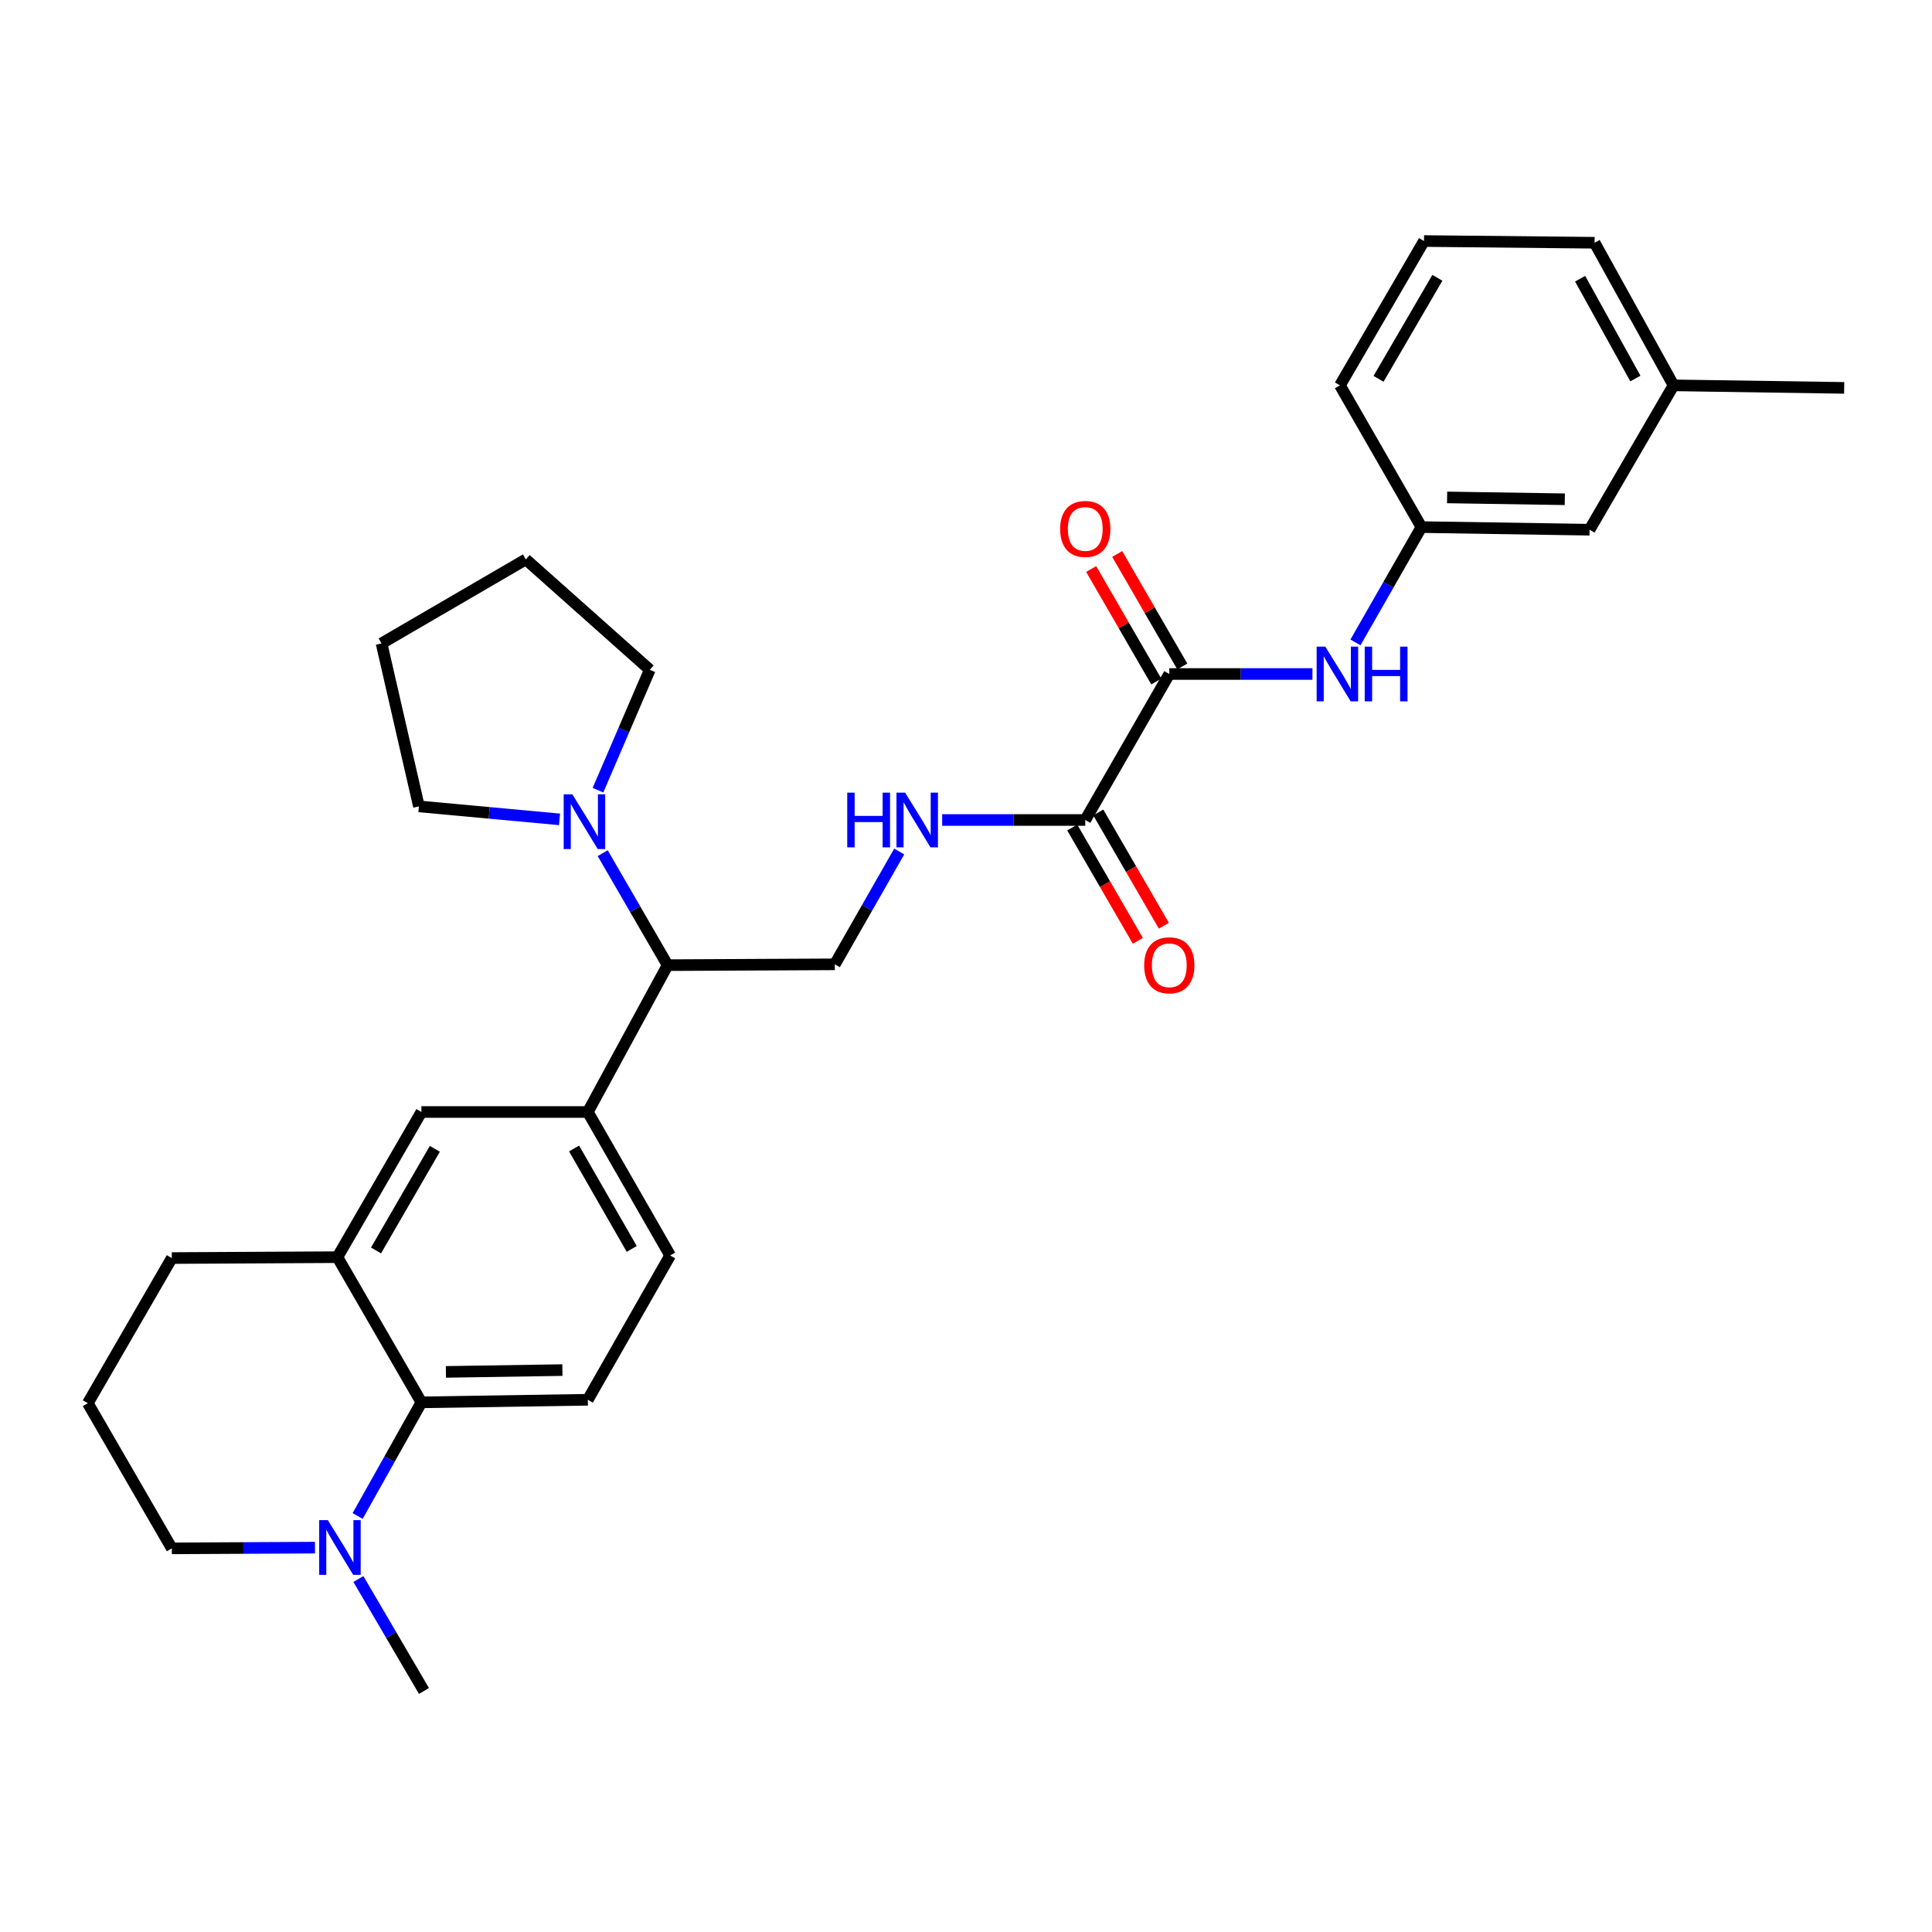 <?xml version='1.0' encoding='iso-8859-1'?>
<svg version='1.1' baseProfile='full'
              xmlns='http://www.w3.org/2000/svg'
                      xmlns:rdkit='http://www.rdkit.org/xml'
                      xmlns:xlink='http://www.w3.org/1999/xlink'
                  xml:space='preserve'
width='1000px' height='1000px' viewBox='0 0 1000 1000'>
<!-- END OF HEADER -->
<rect style='opacity:1.0;fill:#FFFFFF;stroke:none' width='1000' height='1000' x='0' y='0'> </rect>
<path class='bond-0' d='M 605.224,348.859 L 561.729,424.43' style='fill:none;fill-rule:evenodd;stroke:#000000;stroke-width:6px;stroke-linecap:butt;stroke-linejoin:miter;stroke-opacity:1' />
<path class='bond-7' d='M 605.224,348.859 L 642.271,348.859' style='fill:none;fill-rule:evenodd;stroke:#000000;stroke-width:6px;stroke-linecap:butt;stroke-linejoin:miter;stroke-opacity:1' />
<path class='bond-7' d='M 642.271,348.859 L 679.317,348.859' style='fill:none;fill-rule:evenodd;stroke:#0000FF;stroke-width:6px;stroke-linecap:butt;stroke-linejoin:miter;stroke-opacity:1' />
<path class='bond-13' d='M 611.959,344.962 L 595.11,315.85' style='fill:none;fill-rule:evenodd;stroke:#000000;stroke-width:6px;stroke-linecap:butt;stroke-linejoin:miter;stroke-opacity:1' />
<path class='bond-13' d='M 595.11,315.85 L 578.262,286.738' style='fill:none;fill-rule:evenodd;stroke:#FF0000;stroke-width:6px;stroke-linecap:butt;stroke-linejoin:miter;stroke-opacity:1' />
<path class='bond-13' d='M 598.49,352.757 L 581.641,323.645' style='fill:none;fill-rule:evenodd;stroke:#000000;stroke-width:6px;stroke-linecap:butt;stroke-linejoin:miter;stroke-opacity:1' />
<path class='bond-13' d='M 581.641,323.645 L 564.793,294.533' style='fill:none;fill-rule:evenodd;stroke:#FF0000;stroke-width:6px;stroke-linecap:butt;stroke-linejoin:miter;stroke-opacity:1' />
<path class='bond-8' d='M 561.729,424.43 L 524.695,424.43' style='fill:none;fill-rule:evenodd;stroke:#000000;stroke-width:6px;stroke-linecap:butt;stroke-linejoin:miter;stroke-opacity:1' />
<path class='bond-8' d='M 524.695,424.43 L 487.661,424.43' style='fill:none;fill-rule:evenodd;stroke:#0000FF;stroke-width:6px;stroke-linecap:butt;stroke-linejoin:miter;stroke-opacity:1' />
<path class='bond-15' d='M 554.995,428.328 L 571.969,457.648' style='fill:none;fill-rule:evenodd;stroke:#000000;stroke-width:6px;stroke-linecap:butt;stroke-linejoin:miter;stroke-opacity:1' />
<path class='bond-15' d='M 571.969,457.648 L 588.944,486.967' style='fill:none;fill-rule:evenodd;stroke:#FF0000;stroke-width:6px;stroke-linecap:butt;stroke-linejoin:miter;stroke-opacity:1' />
<path class='bond-15' d='M 568.463,420.531 L 585.437,449.851' style='fill:none;fill-rule:evenodd;stroke:#000000;stroke-width:6px;stroke-linecap:butt;stroke-linejoin:miter;stroke-opacity:1' />
<path class='bond-15' d='M 585.437,449.851 L 602.411,479.17' style='fill:none;fill-rule:evenodd;stroke:#FF0000;stroke-width:6px;stroke-linecap:butt;stroke-linejoin:miter;stroke-opacity:1' />
<path class='bond-1' d='M 218.122,725.855 L 304.257,724.515' style='fill:none;fill-rule:evenodd;stroke:#000000;stroke-width:6px;stroke-linecap:butt;stroke-linejoin:miter;stroke-opacity:1' />
<path class='bond-1' d='M 230.801,710.094 L 291.095,709.156' style='fill:none;fill-rule:evenodd;stroke:#000000;stroke-width:6px;stroke-linecap:butt;stroke-linejoin:miter;stroke-opacity:1' />
<path class='bond-2' d='M 218.122,725.855 L 201.615,755.263' style='fill:none;fill-rule:evenodd;stroke:#000000;stroke-width:6px;stroke-linecap:butt;stroke-linejoin:miter;stroke-opacity:1' />
<path class='bond-2' d='M 201.615,755.263 L 185.107,784.67' style='fill:none;fill-rule:evenodd;stroke:#0000FF;stroke-width:6px;stroke-linecap:butt;stroke-linejoin:miter;stroke-opacity:1' />
<path class='bond-31' d='M 218.122,725.855 L 174.644,650.708' style='fill:none;fill-rule:evenodd;stroke:#000000;stroke-width:6px;stroke-linecap:butt;stroke-linejoin:miter;stroke-opacity:1' />
<path class='bond-17' d='M 163.034,801.051 L 125.983,801.242' style='fill:none;fill-rule:evenodd;stroke:#0000FF;stroke-width:6px;stroke-linecap:butt;stroke-linejoin:miter;stroke-opacity:1' />
<path class='bond-17' d='M 125.983,801.242 L 88.933,801.434' style='fill:none;fill-rule:evenodd;stroke:#000000;stroke-width:6px;stroke-linecap:butt;stroke-linejoin:miter;stroke-opacity:1' />
<path class='bond-19' d='M 185.504,817.296 L 202.475,846.268' style='fill:none;fill-rule:evenodd;stroke:#0000FF;stroke-width:6px;stroke-linecap:butt;stroke-linejoin:miter;stroke-opacity:1' />
<path class='bond-19' d='M 202.475,846.268 L 219.445,875.24' style='fill:none;fill-rule:evenodd;stroke:#000000;stroke-width:6px;stroke-linecap:butt;stroke-linejoin:miter;stroke-opacity:1' />
<path class='bond-3' d='M 311.956,441.6 L 328.756,470.58' style='fill:none;fill-rule:evenodd;stroke:#0000FF;stroke-width:6px;stroke-linecap:butt;stroke-linejoin:miter;stroke-opacity:1' />
<path class='bond-3' d='M 328.756,470.58 L 345.557,499.559' style='fill:none;fill-rule:evenodd;stroke:#000000;stroke-width:6px;stroke-linecap:butt;stroke-linejoin:miter;stroke-opacity:1' />
<path class='bond-20' d='M 289.612,424.104 L 253.223,420.744' style='fill:none;fill-rule:evenodd;stroke:#0000FF;stroke-width:6px;stroke-linecap:butt;stroke-linejoin:miter;stroke-opacity:1' />
<path class='bond-20' d='M 253.223,420.744 L 216.834,417.384' style='fill:none;fill-rule:evenodd;stroke:#000000;stroke-width:6px;stroke-linecap:butt;stroke-linejoin:miter;stroke-opacity:1' />
<path class='bond-21' d='M 309.516,408.995 L 322.924,377.833' style='fill:none;fill-rule:evenodd;stroke:#0000FF;stroke-width:6px;stroke-linecap:butt;stroke-linejoin:miter;stroke-opacity:1' />
<path class='bond-21' d='M 322.924,377.833 L 336.332,346.672' style='fill:none;fill-rule:evenodd;stroke:#000000;stroke-width:6px;stroke-linecap:butt;stroke-linejoin:miter;stroke-opacity:1' />
<path class='bond-4' d='M 304.257,575.57 L 345.557,499.559' style='fill:none;fill-rule:evenodd;stroke:#000000;stroke-width:6px;stroke-linecap:butt;stroke-linejoin:miter;stroke-opacity:1' />
<path class='bond-9' d='M 304.257,575.57 L 218.122,575.57' style='fill:none;fill-rule:evenodd;stroke:#000000;stroke-width:6px;stroke-linecap:butt;stroke-linejoin:miter;stroke-opacity:1' />
<path class='bond-12' d='M 304.257,575.57 L 346.871,649.826' style='fill:none;fill-rule:evenodd;stroke:#000000;stroke-width:6px;stroke-linecap:butt;stroke-linejoin:miter;stroke-opacity:1' />
<path class='bond-12' d='M 297.152,594.454 L 326.982,646.434' style='fill:none;fill-rule:evenodd;stroke:#000000;stroke-width:6px;stroke-linecap:butt;stroke-linejoin:miter;stroke-opacity:1' />
<path class='bond-5' d='M 174.644,650.708 L 218.122,575.57' style='fill:none;fill-rule:evenodd;stroke:#000000;stroke-width:6px;stroke-linecap:butt;stroke-linejoin:miter;stroke-opacity:1' />
<path class='bond-5' d='M 194.635,647.232 L 225.07,594.635' style='fill:none;fill-rule:evenodd;stroke:#000000;stroke-width:6px;stroke-linecap:butt;stroke-linejoin:miter;stroke-opacity:1' />
<path class='bond-22' d='M 174.644,650.708 L 88.933,651.166' style='fill:none;fill-rule:evenodd;stroke:#000000;stroke-width:6px;stroke-linecap:butt;stroke-linejoin:miter;stroke-opacity:1' />
<path class='bond-6' d='M 345.557,499.559 L 432.098,499.135' style='fill:none;fill-rule:evenodd;stroke:#000000;stroke-width:6px;stroke-linecap:butt;stroke-linejoin:miter;stroke-opacity:1' />
<path class='bond-14' d='M 701.585,332.51 L 718.657,302.666' style='fill:none;fill-rule:evenodd;stroke:#0000FF;stroke-width:6px;stroke-linecap:butt;stroke-linejoin:miter;stroke-opacity:1' />
<path class='bond-14' d='M 718.657,302.666 L 735.728,272.822' style='fill:none;fill-rule:evenodd;stroke:#000000;stroke-width:6px;stroke-linecap:butt;stroke-linejoin:miter;stroke-opacity:1' />
<path class='bond-10' d='M 465.435,440.74 L 448.767,469.938' style='fill:none;fill-rule:evenodd;stroke:#0000FF;stroke-width:6px;stroke-linecap:butt;stroke-linejoin:miter;stroke-opacity:1' />
<path class='bond-10' d='M 448.767,469.938 L 432.098,499.135' style='fill:none;fill-rule:evenodd;stroke:#000000;stroke-width:6px;stroke-linecap:butt;stroke-linejoin:miter;stroke-opacity:1' />
<path class='bond-11' d='M 304.257,724.515 L 346.871,649.826' style='fill:none;fill-rule:evenodd;stroke:#000000;stroke-width:6px;stroke-linecap:butt;stroke-linejoin:miter;stroke-opacity:1' />
<path class='bond-16' d='M 735.728,272.822 L 822.745,274.18' style='fill:none;fill-rule:evenodd;stroke:#000000;stroke-width:6px;stroke-linecap:butt;stroke-linejoin:miter;stroke-opacity:1' />
<path class='bond-16' d='M 749.023,257.466 L 809.935,258.416' style='fill:none;fill-rule:evenodd;stroke:#000000;stroke-width:6px;stroke-linecap:butt;stroke-linejoin:miter;stroke-opacity:1' />
<path class='bond-25' d='M 735.728,272.822 L 693.555,199.457' style='fill:none;fill-rule:evenodd;stroke:#000000;stroke-width:6px;stroke-linecap:butt;stroke-linejoin:miter;stroke-opacity:1' />
<path class='bond-18' d='M 822.745,274.18 L 866.223,199.457' style='fill:none;fill-rule:evenodd;stroke:#000000;stroke-width:6px;stroke-linecap:butt;stroke-linejoin:miter;stroke-opacity:1' />
<path class='bond-33' d='M 88.933,801.434 L 45.455,726.296' style='fill:none;fill-rule:evenodd;stroke:#000000;stroke-width:6px;stroke-linecap:butt;stroke-linejoin:miter;stroke-opacity:1' />
<path class='bond-27' d='M 866.223,199.457 L 954.545,200.771' style='fill:none;fill-rule:evenodd;stroke:#000000;stroke-width:6px;stroke-linecap:butt;stroke-linejoin:miter;stroke-opacity:1' />
<path class='bond-30' d='M 866.223,199.457 L 825.356,125.65' style='fill:none;fill-rule:evenodd;stroke:#000000;stroke-width:6px;stroke-linecap:butt;stroke-linejoin:miter;stroke-opacity:1' />
<path class='bond-30' d='M 846.479,195.924 L 817.872,144.259' style='fill:none;fill-rule:evenodd;stroke:#000000;stroke-width:6px;stroke-linecap:butt;stroke-linejoin:miter;stroke-opacity:1' />
<path class='bond-28' d='M 216.834,417.384 L 197.486,333.038' style='fill:none;fill-rule:evenodd;stroke:#000000;stroke-width:6px;stroke-linecap:butt;stroke-linejoin:miter;stroke-opacity:1' />
<path class='bond-29' d='M 336.332,346.672 L 272.174,289.543' style='fill:none;fill-rule:evenodd;stroke:#000000;stroke-width:6px;stroke-linecap:butt;stroke-linejoin:miter;stroke-opacity:1' />
<path class='bond-23' d='M 88.933,651.166 L 45.455,726.296' style='fill:none;fill-rule:evenodd;stroke:#000000;stroke-width:6px;stroke-linecap:butt;stroke-linejoin:miter;stroke-opacity:1' />
<path class='bond-24' d='M 737.059,124.76 L 693.555,199.457' style='fill:none;fill-rule:evenodd;stroke:#000000;stroke-width:6px;stroke-linecap:butt;stroke-linejoin:miter;stroke-opacity:1' />
<path class='bond-24' d='M 743.981,143.796 L 713.528,196.084' style='fill:none;fill-rule:evenodd;stroke:#000000;stroke-width:6px;stroke-linecap:butt;stroke-linejoin:miter;stroke-opacity:1' />
<path class='bond-26' d='M 737.059,124.76 L 825.356,125.65' style='fill:none;fill-rule:evenodd;stroke:#000000;stroke-width:6px;stroke-linecap:butt;stroke-linejoin:miter;stroke-opacity:1' />
<path class='bond-32' d='M 197.486,333.038 L 272.174,289.543' style='fill:none;fill-rule:evenodd;stroke:#000000;stroke-width:6px;stroke-linecap:butt;stroke-linejoin:miter;stroke-opacity:1' />
<path  class='atom-3' d='M 169.69 786.824
L 178.97 801.824
Q 179.89 803.304, 181.37 805.984
Q 182.85 808.664, 182.93 808.824
L 182.93 786.824
L 186.69 786.824
L 186.69 815.144
L 182.81 815.144
L 172.85 798.744
Q 171.69 796.824, 170.45 794.624
Q 169.25 792.424, 168.89 791.744
L 168.89 815.144
L 165.21 815.144
L 165.21 786.824
L 169.69 786.824
' fill='#0000FF'/>
<path  class='atom-4' d='M 296.242 411.134
L 305.522 426.134
Q 306.442 427.614, 307.922 430.294
Q 309.402 432.974, 309.482 433.134
L 309.482 411.134
L 313.242 411.134
L 313.242 439.454
L 309.362 439.454
L 299.402 423.054
Q 298.242 421.134, 297.002 418.934
Q 295.802 416.734, 295.442 416.054
L 295.442 439.454
L 291.762 439.454
L 291.762 411.134
L 296.242 411.134
' fill='#0000FF'/>
<path  class='atom-8' d='M 685.973 334.699
L 695.253 349.699
Q 696.173 351.179, 697.653 353.859
Q 699.133 356.539, 699.213 356.699
L 699.213 334.699
L 702.973 334.699
L 702.973 363.019
L 699.093 363.019
L 689.133 346.619
Q 687.973 344.699, 686.733 342.499
Q 685.533 340.299, 685.173 339.619
L 685.173 363.019
L 681.493 363.019
L 681.493 334.699
L 685.973 334.699
' fill='#0000FF'/>
<path  class='atom-8' d='M 706.373 334.699
L 710.213 334.699
L 710.213 346.739
L 724.693 346.739
L 724.693 334.699
L 728.533 334.699
L 728.533 363.019
L 724.693 363.019
L 724.693 349.939
L 710.213 349.939
L 710.213 363.019
L 706.373 363.019
L 706.373 334.699
' fill='#0000FF'/>
<path  class='atom-9' d='M 438.527 410.27
L 442.367 410.27
L 442.367 422.31
L 456.847 422.31
L 456.847 410.27
L 460.687 410.27
L 460.687 438.59
L 456.847 438.59
L 456.847 425.51
L 442.367 425.51
L 442.367 438.59
L 438.527 438.59
L 438.527 410.27
' fill='#0000FF'/>
<path  class='atom-9' d='M 468.487 410.27
L 477.767 425.27
Q 478.687 426.75, 480.167 429.43
Q 481.647 432.11, 481.727 432.27
L 481.727 410.27
L 485.487 410.27
L 485.487 438.59
L 481.607 438.59
L 471.647 422.19
Q 470.487 420.27, 469.247 418.07
Q 468.047 415.87, 467.687 415.19
L 467.687 438.59
L 464.007 438.59
L 464.007 410.27
L 468.487 410.27
' fill='#0000FF'/>
<path  class='atom-14' d='M 548.729 273.784
Q 548.729 266.984, 552.089 263.184
Q 555.449 259.384, 561.729 259.384
Q 568.009 259.384, 571.369 263.184
Q 574.729 266.984, 574.729 273.784
Q 574.729 280.664, 571.329 284.584
Q 567.929 288.464, 561.729 288.464
Q 555.489 288.464, 552.089 284.584
Q 548.729 280.704, 548.729 273.784
M 561.729 285.264
Q 566.049 285.264, 568.369 282.384
Q 570.729 279.464, 570.729 273.784
Q 570.729 268.224, 568.369 265.424
Q 566.049 262.584, 561.729 262.584
Q 557.409 262.584, 555.049 265.384
Q 552.729 268.184, 552.729 273.784
Q 552.729 279.504, 555.049 282.384
Q 557.409 285.264, 561.729 285.264
' fill='#FF0000'/>
<path  class='atom-16' d='M 592.224 499.639
Q 592.224 492.839, 595.584 489.039
Q 598.944 485.239, 605.224 485.239
Q 611.504 485.239, 614.864 489.039
Q 618.224 492.839, 618.224 499.639
Q 618.224 506.519, 614.824 510.439
Q 611.424 514.319, 605.224 514.319
Q 598.984 514.319, 595.584 510.439
Q 592.224 506.559, 592.224 499.639
M 605.224 511.119
Q 609.544 511.119, 611.864 508.239
Q 614.224 505.319, 614.224 499.639
Q 614.224 494.079, 611.864 491.279
Q 609.544 488.439, 605.224 488.439
Q 600.904 488.439, 598.544 491.239
Q 596.224 494.039, 596.224 499.639
Q 596.224 505.359, 598.544 508.239
Q 600.904 511.119, 605.224 511.119
' fill='#FF0000'/>
</svg>
